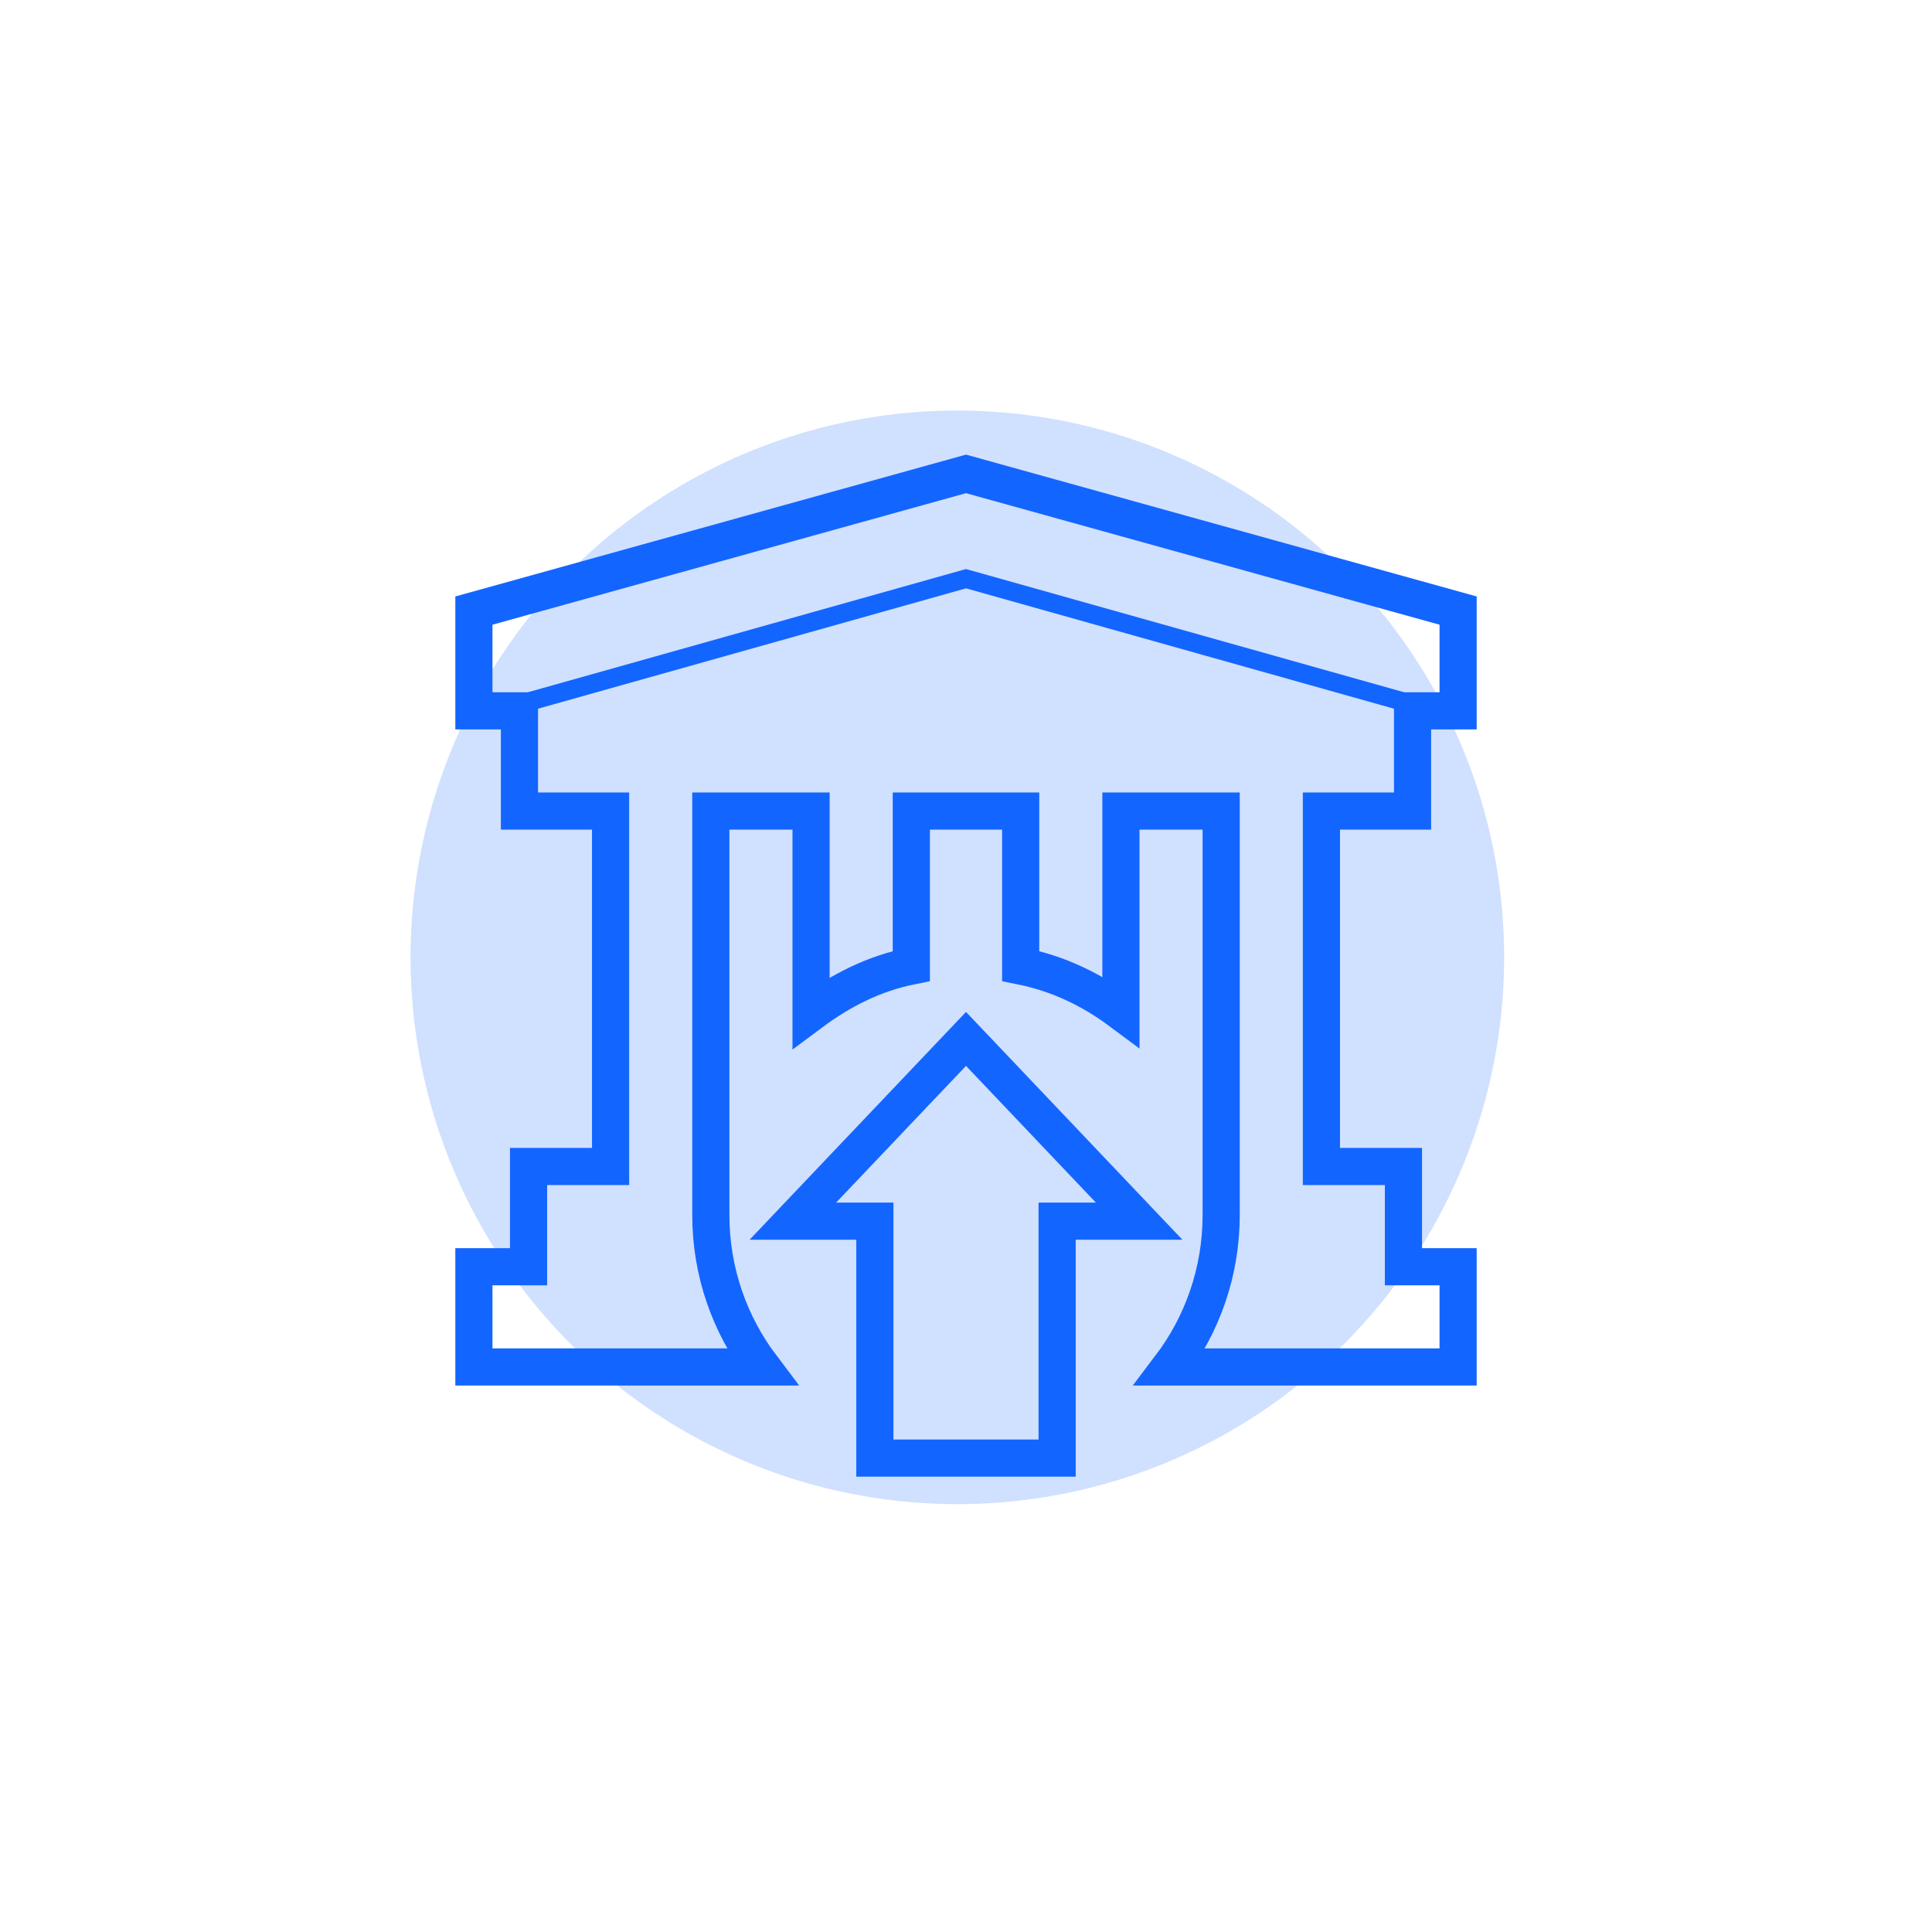 <?xml version="1.0" encoding="UTF-8"?> <svg xmlns="http://www.w3.org/2000/svg" width="208" height="208" viewBox="0 0 208 208" fill="none"><g opacity="0.2" filter="url(#filter0_f_2603_76575)"><circle cx="103.068" cy="103.068" r="58.868" fill="#1365FF"></circle></g><path d="M152.075 76.528H156.981V65.736L104 51.019L51.019 65.736V76.528H55.924V87.32H65.736V125.585H56.905V136.377H51.019V147.169H82.02C78.572 142.615 76.528 136.953 76.528 130.817C76.528 128.951 76.528 125.367 76.528 125.367V87.32H87.32V109.012C90.515 106.632 94.053 104.817 98.113 104V87.32H109.886V104C113.946 104.817 117.484 106.525 120.679 108.905V87.32H131.471L131.471 125.585C131.471 125.585 131.471 128.951 131.471 130.817C131.471 136.953 129.428 142.615 125.979 147.169H156.981V136.377H151.094V125.585H142.264V87.32H152.075V76.528Z" stroke="#1365FF" stroke-width="4"></path><path d="M122.641 131.471V133.471H127.3L124.091 130.094L122.641 131.471ZM113.811 131.471V129.471H111.811V131.471H113.811ZM104 111.849L105.45 110.471L104 108.945L102.55 110.471L104 111.849ZM85.358 131.471L83.908 130.094L80.7 133.471H85.358V131.471ZM94.189 131.471H96.189V129.471H94.189V131.471ZM94.189 156.981H92.189V158.981H94.189V156.981ZM113.811 156.981V158.981H115.811V156.981H113.811ZM122.641 129.471H113.811V133.471H122.641V129.471ZM102.55 113.226L121.191 132.849L124.091 130.094L105.45 110.471L102.55 113.226ZM86.808 132.849L105.45 113.226L102.55 110.471L83.908 130.094L86.808 132.849ZM94.189 129.471H85.358V133.471H94.189V129.471ZM96.189 156.981V131.471H92.189V156.981H96.189ZM113.811 154.981H94.189V158.981H113.811V154.981ZM111.811 131.471V156.981H115.811V131.471H111.811Z" fill="#1365FF"></path><path d="M56.905 75.547L104 62.302L151.094 75.547" stroke="#1365FF" stroke-width="2"></path><defs><filter id="filter0_f_2603_76575" x="20.2" y="20.2" width="165.736" height="165.736" filterUnits="userSpaceOnUse" color-interpolation-filters="sRGB"><feFlood flood-opacity="0" result="BackgroundImageFix"></feFlood><feBlend mode="normal" in="SourceGraphic" in2="BackgroundImageFix" result="shape"></feBlend><feGaussianBlur stdDeviation="12" result="effect1_foregroundBlur_2603_76575"></feGaussianBlur></filter></defs></svg> 